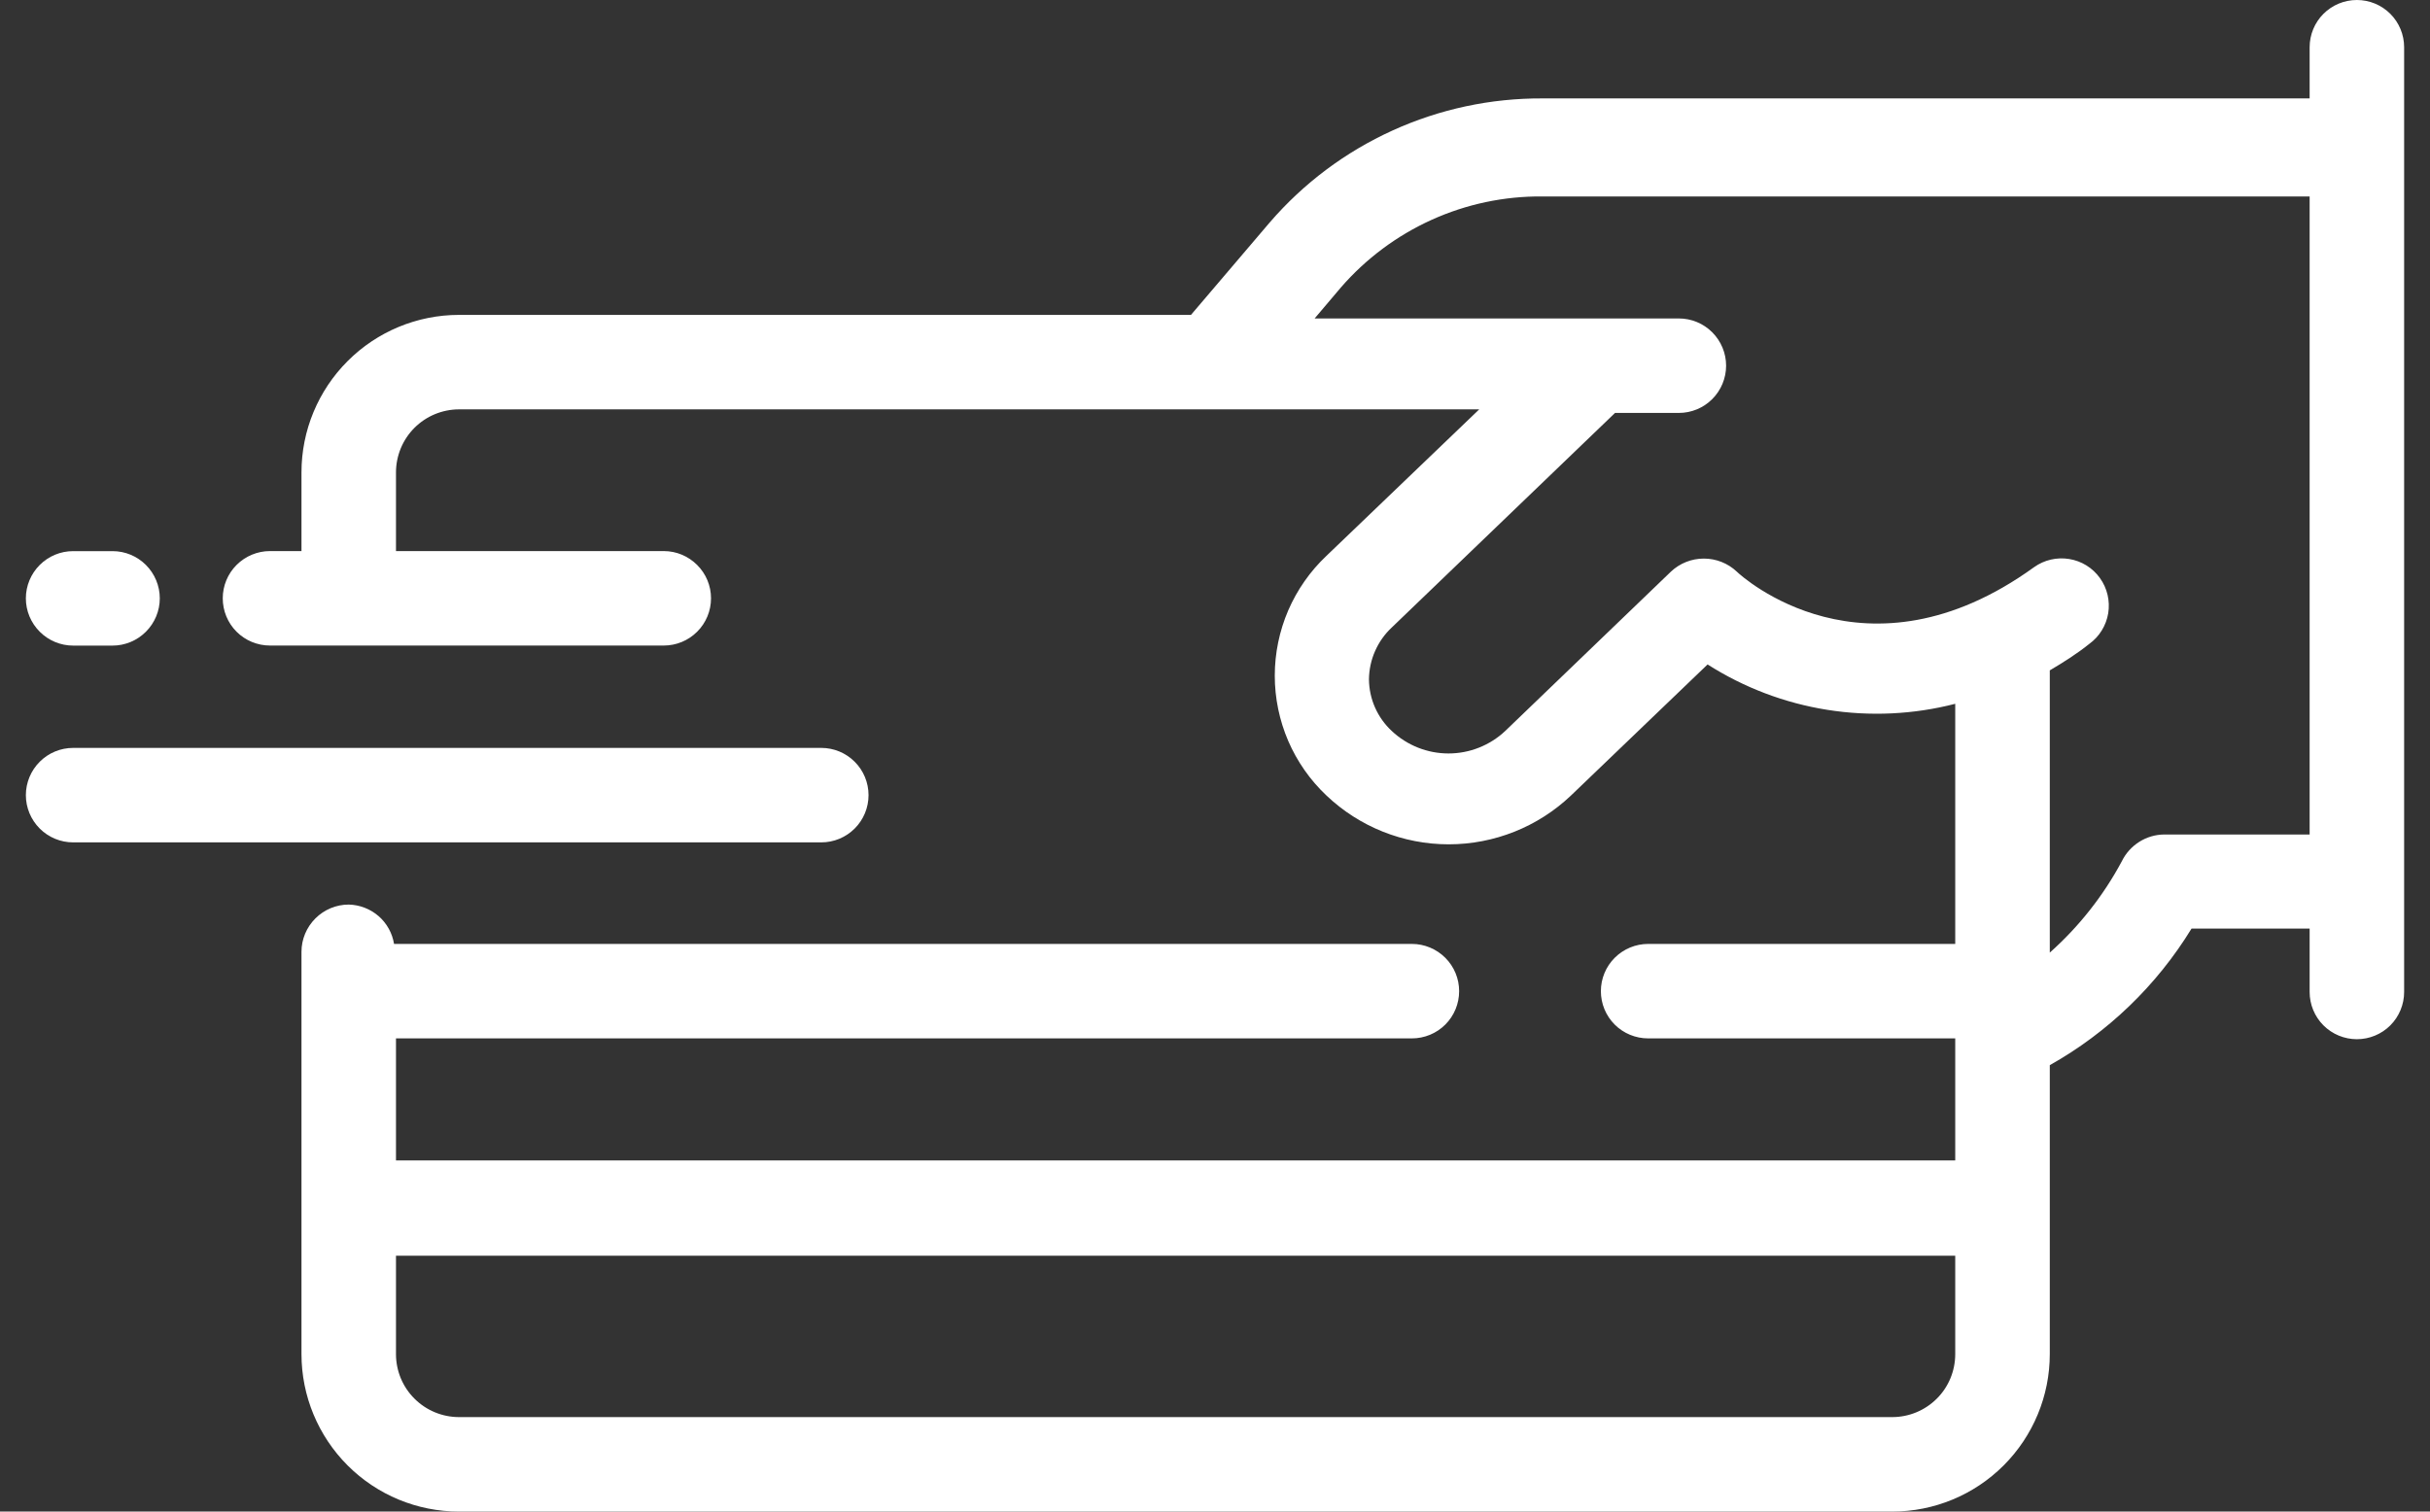 <svg width="45" height="28" viewBox="0 0 45 28" fill="none" xmlns="http://www.w3.org/2000/svg">
<rect x="0" y="0" width="45" height="28" fill="#333333" stroke="none"/>
<path d="M43.646 0C43.414 0 43.191 0.092 43.027 0.256C42.863 0.42 42.771 0.643 42.771 0.875V1.823H28.567C27.608 1.818 26.661 2.02 25.788 2.417C24.916 2.813 24.14 3.394 23.514 4.12L22.055 5.833H8.5C7.726 5.833 6.985 6.141 6.438 6.688C5.891 7.235 5.583 7.976 5.583 8.75V10.208H5C4.768 10.208 4.545 10.301 4.381 10.465C4.217 10.629 4.125 10.851 4.125 11.083C4.125 11.315 4.217 11.538 4.381 11.702C4.545 11.866 4.768 11.958 5 11.958H12.292C12.524 11.958 12.746 11.866 12.91 11.702C13.075 11.538 13.167 11.315 13.167 11.083C13.167 10.851 13.075 10.629 12.91 10.465C12.746 10.301 12.524 10.208 12.292 10.208H7.333V8.75C7.333 8.597 7.364 8.445 7.422 8.304C7.481 8.162 7.567 8.033 7.675 7.925C7.783 7.817 7.912 7.731 8.054 7.672C8.195 7.614 8.347 7.583 8.5 7.583H27.393L24.564 10.296C24.262 10.581 24.021 10.926 23.856 11.307C23.692 11.689 23.607 12.101 23.607 12.516C23.607 12.932 23.692 13.343 23.856 13.725C24.021 14.107 24.262 14.451 24.564 14.736C25.175 15.317 25.985 15.64 26.828 15.64C27.67 15.64 28.481 15.317 29.092 14.736L31.622 12.308C32.296 12.738 33.051 13.024 33.84 13.149C34.629 13.274 35.435 13.236 36.208 13.037V17.485H30.521C30.289 17.485 30.066 17.578 29.902 17.742C29.738 17.906 29.646 18.128 29.646 18.36C29.646 18.593 29.738 18.815 29.902 18.979C30.066 19.143 30.289 19.235 30.521 19.235H36.208V21.496H7.333V19.235H26.146C26.378 19.235 26.601 19.143 26.765 18.979C26.929 18.815 27.021 18.593 27.021 18.36C27.021 18.128 26.929 17.906 26.765 17.742C26.601 17.578 26.378 17.485 26.146 17.485H7.297C7.265 17.285 7.163 17.102 7.01 16.969C6.856 16.836 6.661 16.761 6.458 16.756C6.226 16.756 6.004 16.849 5.84 17.013C5.676 17.177 5.583 17.399 5.583 17.631V25.083C5.583 25.857 5.891 26.599 6.438 27.146C6.985 27.693 7.726 28 8.5 28H35.042C35.815 28 36.557 27.693 37.104 27.146C37.651 26.599 37.959 25.857 37.959 25.083V19.731C39.035 19.126 39.939 18.255 40.584 17.201H42.771V18.375C42.771 18.607 42.863 18.83 43.027 18.994C43.191 19.158 43.414 19.25 43.646 19.25C43.878 19.25 44.101 19.158 44.265 18.994C44.429 18.83 44.521 18.607 44.521 18.375V0.875C44.521 0.643 44.429 0.42 44.265 0.256C44.101 0.092 43.878 0 43.646 0ZM35.042 26.25H8.5C8.191 26.25 7.894 26.127 7.675 25.908C7.456 25.69 7.333 25.393 7.333 25.083V23.261H36.208V25.083C36.208 25.393 36.086 25.69 35.867 25.908C35.648 26.127 35.351 26.25 35.042 26.25ZM40.08 15.458C39.916 15.459 39.755 15.506 39.616 15.594C39.477 15.682 39.365 15.806 39.293 15.954C38.951 16.592 38.5 17.165 37.959 17.646V12.542C37.959 12.498 37.959 12.454 37.959 12.418C38.206 12.272 38.462 12.111 38.688 11.929C38.876 11.794 39.003 11.589 39.041 11.36C39.078 11.131 39.023 10.896 38.888 10.708C38.753 10.519 38.548 10.392 38.319 10.355C38.09 10.317 37.855 10.372 37.667 10.507C34.546 12.761 32.249 10.675 32.162 10.588C31.997 10.433 31.779 10.347 31.553 10.347C31.326 10.347 31.109 10.433 30.944 10.588L27.874 13.541C27.59 13.808 27.214 13.957 26.824 13.957C26.434 13.957 26.058 13.808 25.774 13.541C25.642 13.419 25.537 13.271 25.464 13.107C25.391 12.942 25.353 12.765 25.351 12.585C25.353 12.405 25.391 12.226 25.464 12.061C25.537 11.895 25.642 11.746 25.774 11.623L29.908 7.649H31.09C31.322 7.649 31.544 7.557 31.708 7.393C31.872 7.229 31.965 7.006 31.965 6.774C31.965 6.542 31.872 6.319 31.708 6.155C31.544 5.991 31.322 5.899 31.09 5.899H24.345L24.833 5.323C25.296 4.79 25.869 4.363 26.512 4.072C27.155 3.781 27.854 3.633 28.559 3.639H42.771V15.458H40.08Z" fill="white"/>
<path d="M16.084 14.729C16.084 14.497 15.992 14.274 15.827 14.11C15.663 13.946 15.441 13.854 15.209 13.854H1.355C1.122 13.854 0.9 13.946 0.736 14.11C0.572 14.274 0.479 14.497 0.479 14.729C0.479 14.961 0.572 15.184 0.736 15.348C0.9 15.512 1.122 15.604 1.355 15.604H15.209C15.441 15.604 15.663 15.512 15.827 15.348C15.992 15.184 16.084 14.961 16.084 14.729Z" fill="white"/>
<path d="M1.355 11.959H2.084C2.316 11.959 2.538 11.866 2.702 11.702C2.866 11.538 2.959 11.316 2.959 11.084C2.959 10.851 2.866 10.629 2.702 10.465C2.538 10.301 2.316 10.209 2.084 10.209H1.355C1.122 10.209 0.9 10.301 0.736 10.465C0.572 10.629 0.479 10.851 0.479 11.084C0.479 11.316 0.572 11.538 0.736 11.702C0.9 11.866 1.122 11.959 1.355 11.959Z" fill="white"/>
</svg>

